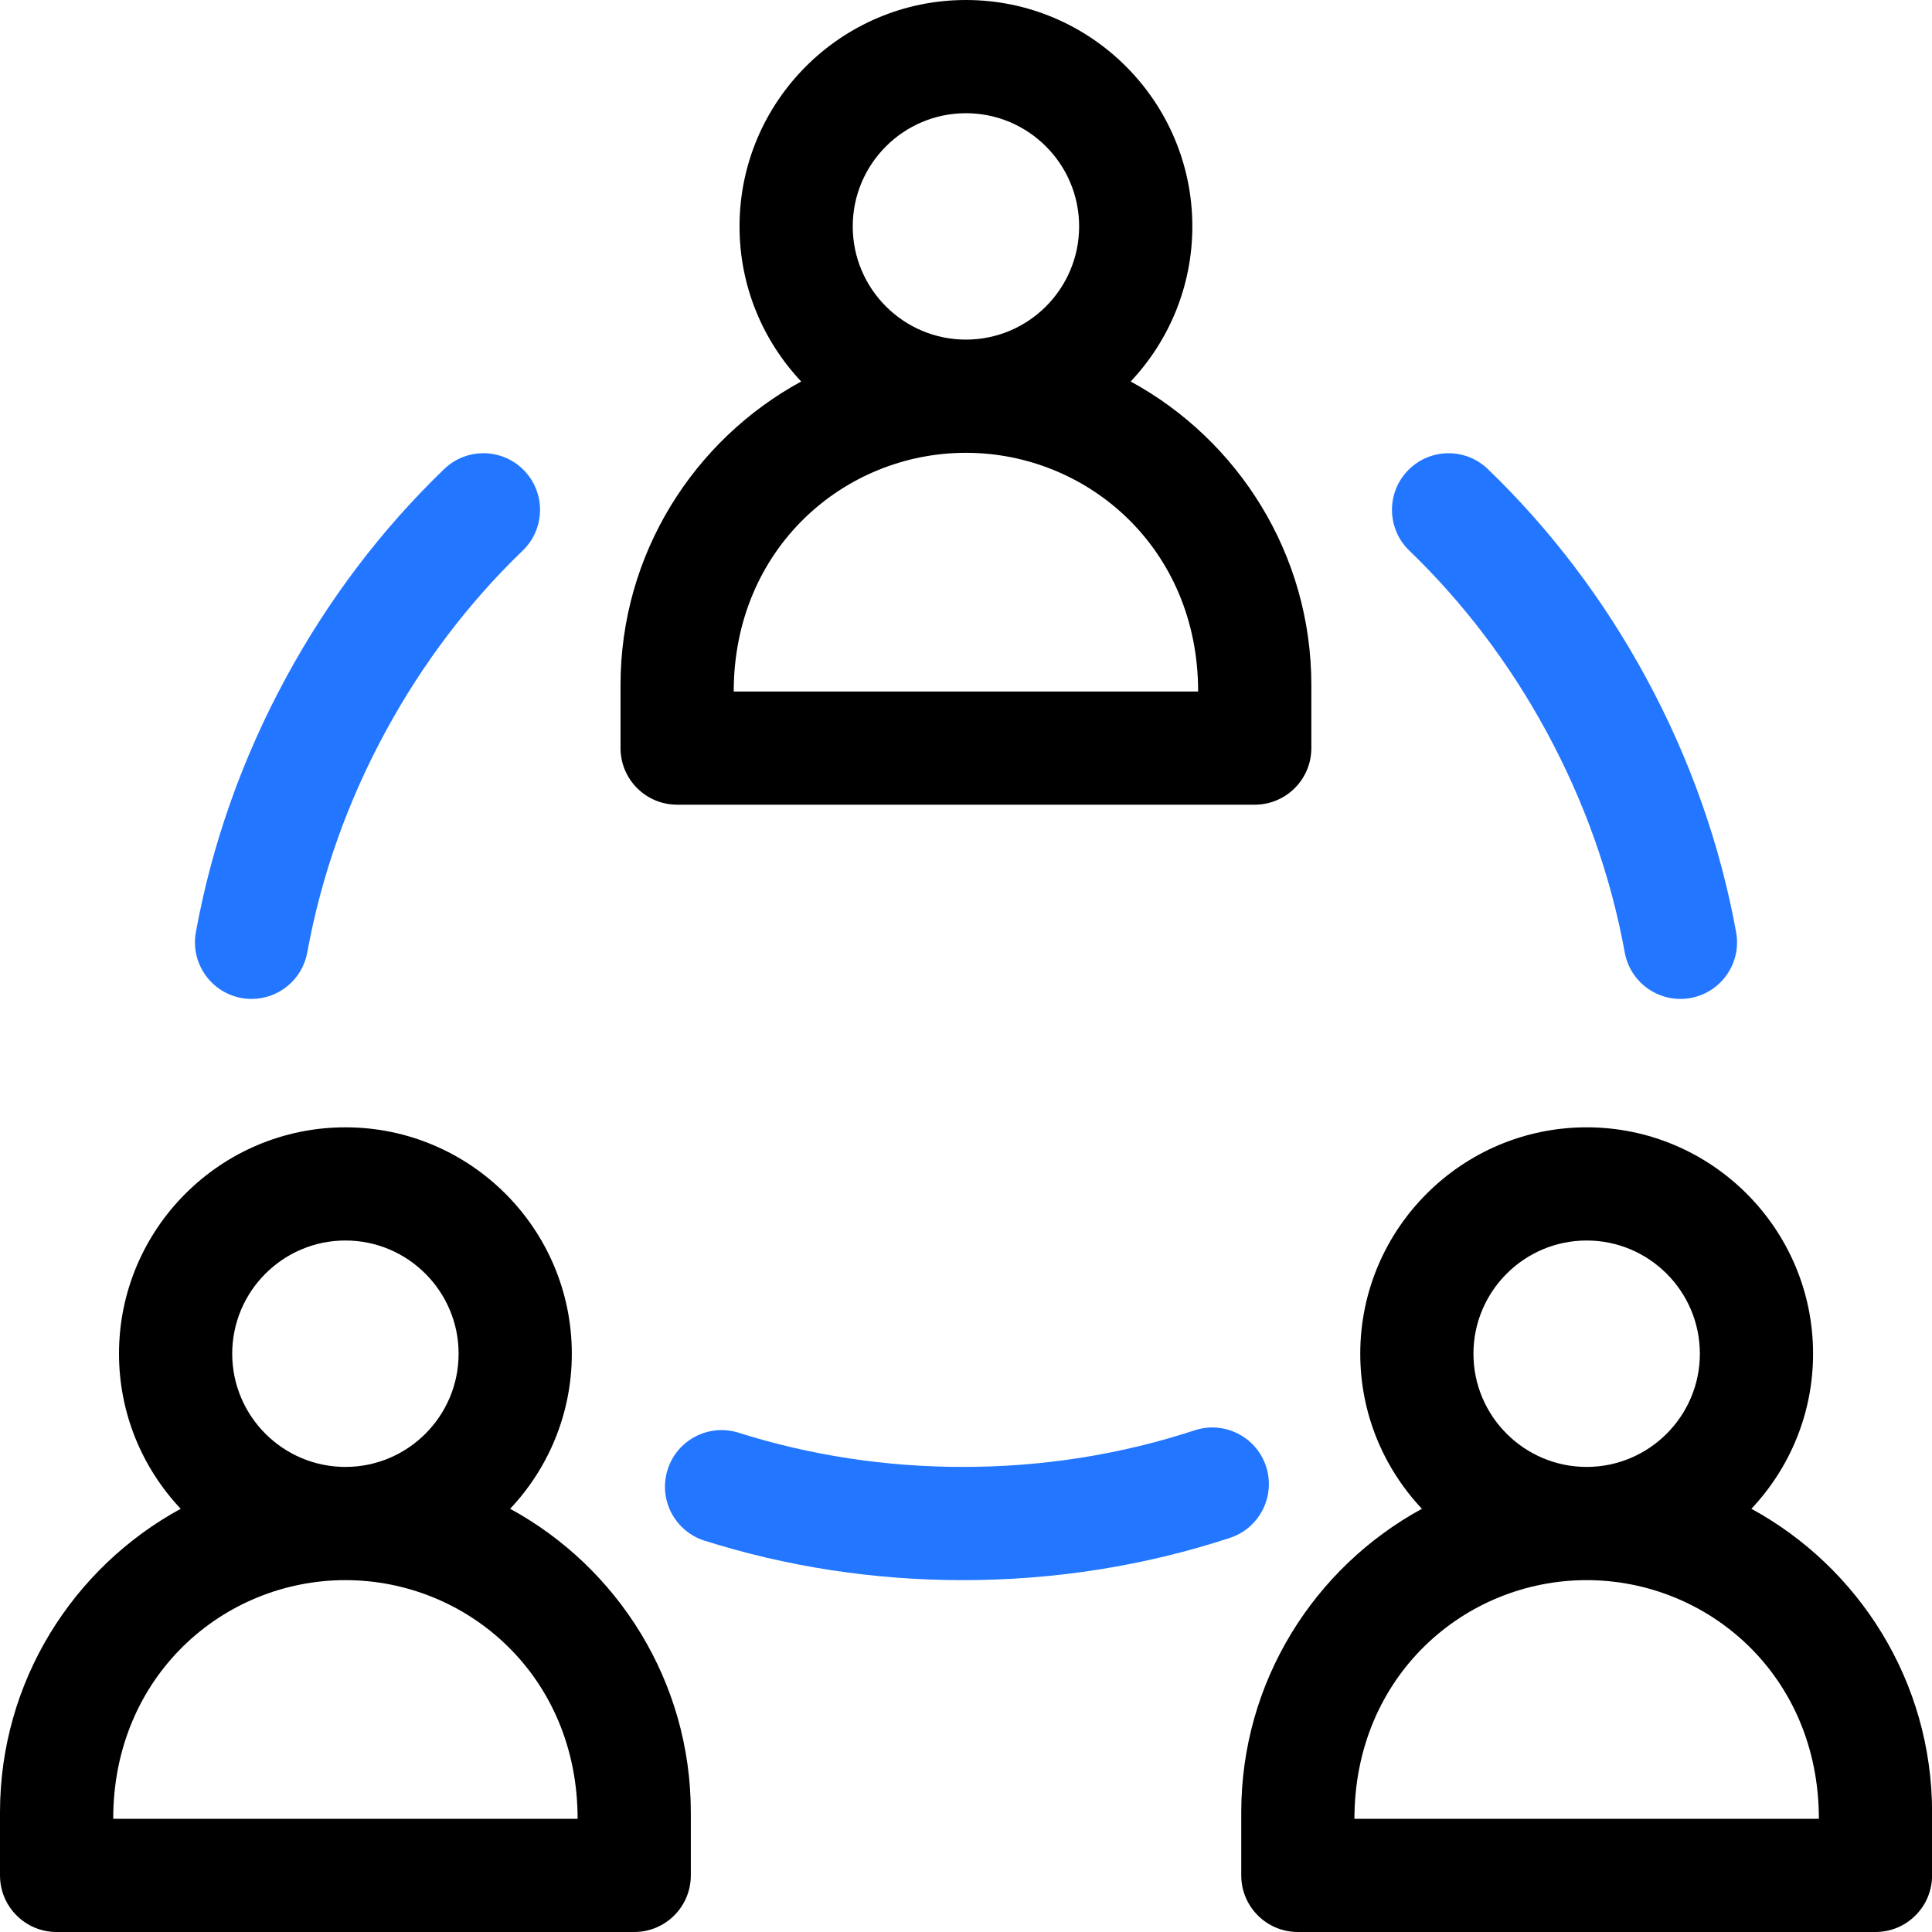 <svg width="72" height="72" viewBox="0 0 72 72" fill="none" xmlns="http://www.w3.org/2000/svg">
<g clip-path="url(#clip0_2248_4040)">
<path d="M2.109 72H23.636C24.801 72 25.745 71.056 25.745 69.891V67.54C25.745 62.664 23.02 58.412 19.012 56.228C20.435 54.717 21.31 52.684 21.31 50.449C21.31 45.797 17.525 42.012 12.873 42.012C8.22 42.012 4.435 45.797 4.435 50.449C4.435 52.684 5.31 54.717 6.734 56.228C2.726 58.412 0 62.664 0 67.54V69.891C0 71.056 0.944 72 2.109 72ZM8.654 50.449C8.654 48.123 10.546 46.23 12.873 46.23C15.199 46.23 17.091 48.123 17.091 50.449C17.091 52.775 15.199 54.668 12.873 54.668C10.546 54.668 8.654 52.775 8.654 50.449ZM12.873 58.887C17.392 58.887 21.526 62.429 21.526 67.781H4.219C4.219 62.457 8.329 58.887 12.873 58.887Z" fill="black"/>
<path d="M65.269 56.228C66.693 54.717 67.568 52.684 67.568 50.449C67.568 45.797 63.783 42.012 59.13 42.012C54.478 42.012 50.693 45.797 50.693 50.449C50.693 52.684 51.568 54.717 52.991 56.228C48.983 58.412 46.258 62.664 46.258 67.54V69.891C46.258 71.056 47.202 72 48.367 72H69.894C71.058 72 72.003 71.056 72.003 69.891V67.54C72.003 62.664 69.277 58.412 65.269 56.228ZM54.911 50.449C54.911 48.123 56.804 46.23 59.13 46.23C61.456 46.23 63.349 48.123 63.349 50.449C63.349 52.775 61.456 54.668 59.13 54.668C56.804 54.668 54.911 52.775 54.911 50.449ZM67.784 67.781H50.476C50.476 62.457 54.587 58.887 59.13 58.887C63.649 58.887 67.784 62.429 67.784 67.781Z" fill="black"/>
<path d="M48.87 27.879V25.529C48.87 20.652 46.145 16.401 42.137 14.217C43.56 12.706 44.435 10.672 44.435 8.438C44.435 3.785 40.65 0 35.998 0C31.345 0 27.56 3.785 27.56 8.438C27.56 10.672 28.435 12.706 29.858 14.217C25.851 16.401 23.125 20.652 23.125 25.529V27.879C23.125 29.044 24.069 29.988 25.234 29.988H46.761C47.926 29.988 48.87 29.044 48.87 27.879ZM31.779 8.438C31.779 6.111 33.671 4.219 35.998 4.219C38.324 4.219 40.216 6.111 40.216 8.438C40.216 10.764 38.324 12.656 35.998 12.656C33.671 12.656 31.779 10.764 31.779 8.438ZM44.651 25.77H27.344C27.344 20.446 31.454 16.875 35.998 16.875C40.517 16.875 44.651 20.417 44.651 25.77Z" fill="black"/>
<path d="M44.52 53.304C41.764 54.209 38.858 54.668 35.883 54.668C33.012 54.668 30.201 54.239 27.527 53.394C26.416 53.043 25.231 53.658 24.88 54.769C24.529 55.879 25.144 57.065 26.255 57.416C29.34 58.392 32.58 58.887 35.883 58.887C39.306 58.887 42.655 58.357 45.836 57.312C46.943 56.948 47.545 55.756 47.182 54.649C46.819 53.543 45.627 52.94 44.52 53.304Z" fill="#2276FF"/>
<path d="M16.552 17.481C14.222 19.727 12.242 22.337 10.666 25.241C9.032 28.249 7.9 31.445 7.3 34.739C7.065 36.031 8.056 37.227 9.378 37.227C10.377 37.227 11.265 36.513 11.451 35.495C11.97 32.641 12.954 29.868 14.373 27.254C15.743 24.73 17.461 22.464 19.48 20.519C20.319 19.71 20.343 18.375 19.535 17.536C18.726 16.697 17.391 16.673 16.552 17.481Z" fill="#2276FF"/>
<path d="M55.448 17.481C54.609 16.673 53.274 16.698 52.466 17.536C51.657 18.375 51.682 19.71 52.52 20.519C54.539 22.465 56.257 24.73 57.627 27.254C59.047 29.869 60.03 32.642 60.55 35.495C60.758 36.64 61.855 37.401 63.002 37.193C64.148 36.984 64.909 35.886 64.7 34.74C64.1 31.445 62.968 28.249 61.335 25.241C59.758 22.337 57.778 19.727 55.448 17.481Z" fill="#2276FF"/>
</g>
<defs>
<clipPath id="clip0_2248_4040">
<rect width="72" height="72" fill="white"/>
</clipPath>
</defs>
</svg>
